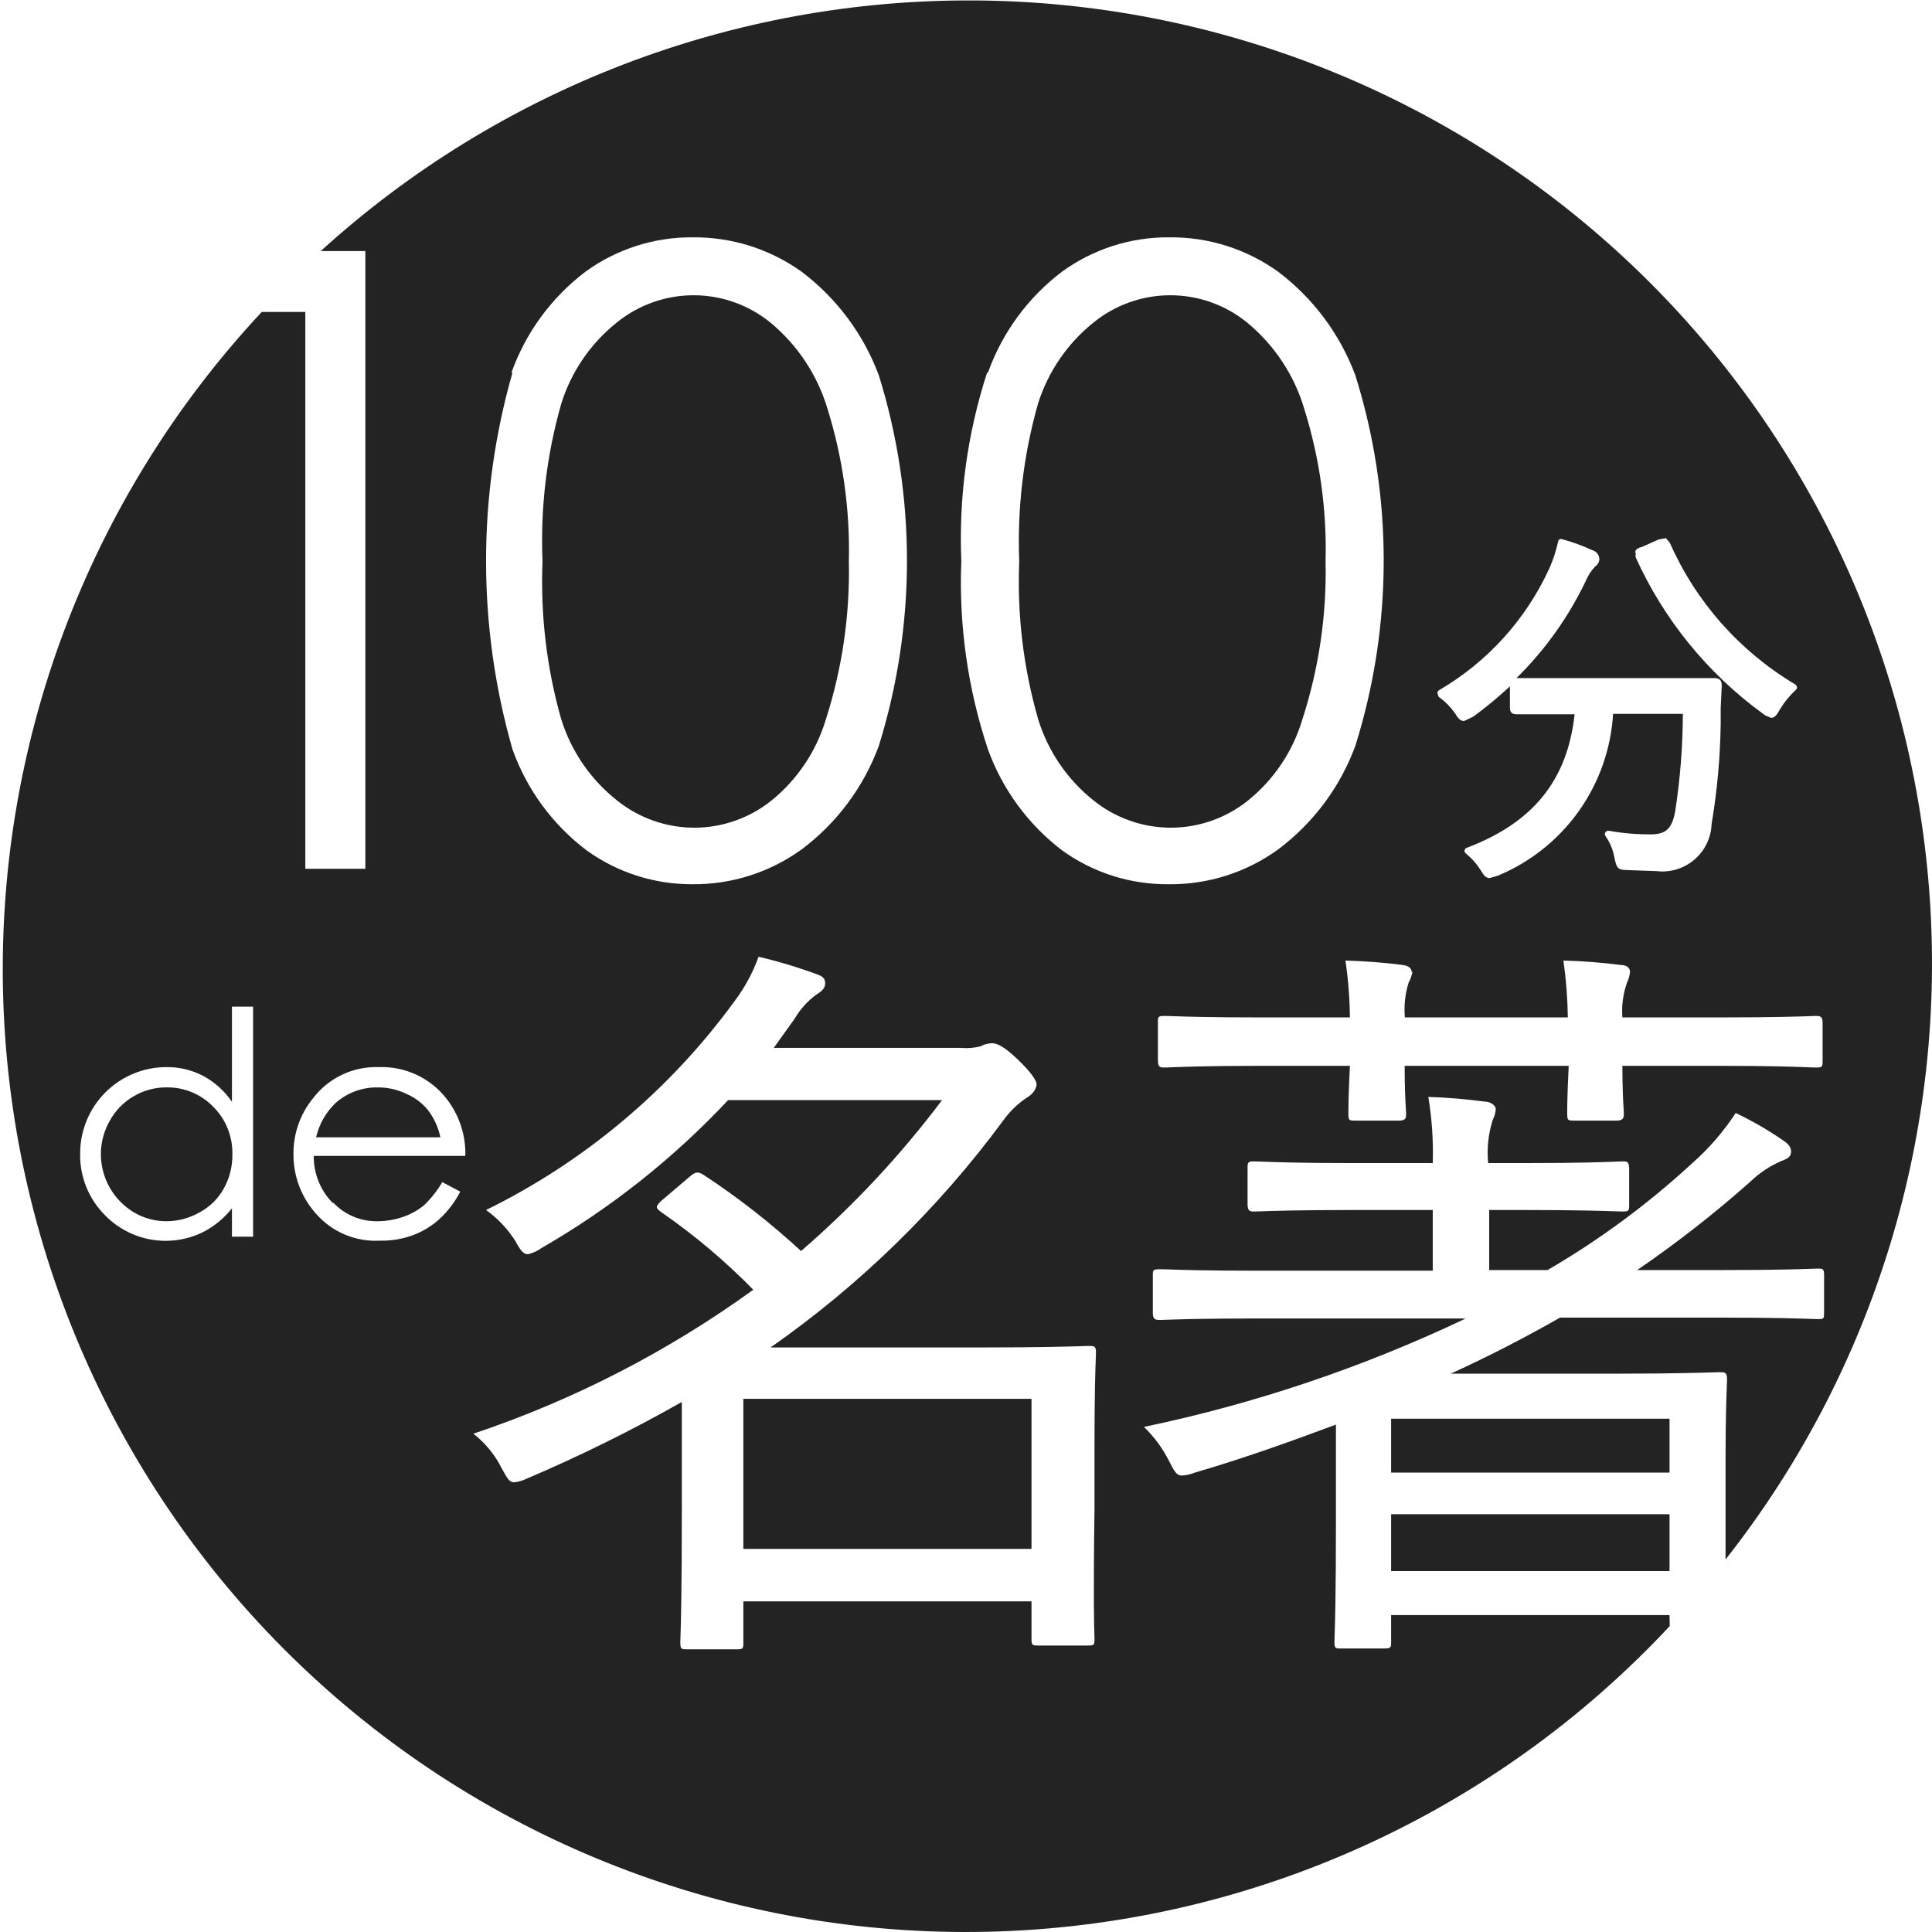 <svg width="113" height="113" viewBox="0 0 113 113" fill="none" xmlns="http://www.w3.org/2000/svg">
<path fill-rule="evenodd" clip-rule="evenodd" d="M81.364 94.464H97.649L97.661 95.107C87.469 106.027 73.356 112.452 58.426 112.967C43.497 113.481 28.975 108.044 18.055 97.852C7.134 87.659 0.71 73.546 0.195 58.617C-0.32 43.688 5.117 29.166 15.31 18.245H17.857V50.815H21.369V14.684H18.759C29.215 5.174 42.864 -0.058 56.998 0.026C71.132 0.11 84.717 5.503 95.06 15.136C105.403 24.769 111.747 37.938 112.833 52.03C113.92 66.122 109.669 80.107 100.925 91.212V85.413C100.925 82.949 100.973 81.754 100.998 81.134C101.006 80.917 101.012 80.77 101.012 80.665C101.012 80.257 100.864 80.257 100.604 80.257C100.55 80.257 100.428 80.26 100.236 80.266C99.51 80.289 97.775 80.343 94.842 80.343H84.851C87.163 79.292 89.29 78.179 91.244 77.066H100.703C103.808 77.066 105.255 77.118 105.92 77.141C106.118 77.148 106.247 77.153 106.329 77.153C106.688 77.153 106.688 77.116 106.688 76.757V74.556C106.688 74.198 106.589 74.198 106.329 74.198C106.276 74.198 106.18 74.201 106.026 74.207C105.418 74.229 103.918 74.284 100.703 74.284H95.757C98.064 72.706 100.269 70.984 102.36 69.128C102.9 68.603 103.533 68.184 104.227 67.891C104.586 67.768 104.759 67.619 104.759 67.36C104.759 67.1 104.623 66.915 104.227 66.655C103.366 66.066 102.461 65.546 101.519 65.097C100.81 66.184 99.958 67.169 98.984 68.027C96.397 70.415 93.557 72.513 90.514 74.284H87.101V70.772H89.166C92.32 70.772 93.765 70.823 94.448 70.847C94.659 70.854 94.798 70.859 94.891 70.859C95.287 70.859 95.287 70.822 95.287 70.414V68.374C95.287 67.928 95.163 67.928 94.891 67.928C94.836 67.928 94.736 67.933 94.578 67.939C93.962 67.965 92.453 68.027 89.166 68.027H87.04C86.958 67.173 87.05 66.31 87.311 65.493C87.409 65.3 87.468 65.09 87.485 64.874C87.485 64.652 87.175 64.429 86.817 64.429C85.73 64.283 84.636 64.192 83.54 64.157C83.753 65.436 83.84 66.732 83.8 68.027H79.101C76.033 68.027 74.559 67.97 73.849 67.943C73.623 67.934 73.475 67.928 73.376 67.928C72.968 67.928 72.968 67.978 72.968 68.374V70.414C72.968 70.859 73.116 70.859 73.376 70.859C73.429 70.859 73.529 70.856 73.688 70.85C74.318 70.828 75.875 70.772 79.101 70.772H83.8V74.321H73.5C70.474 74.321 69.072 74.272 68.372 74.248C68.139 74.24 67.985 74.235 67.874 74.235C67.428 74.235 67.428 74.284 67.428 74.593V76.807C67.428 77.202 67.614 77.202 67.874 77.202H67.874C67.926 77.202 68.023 77.199 68.177 77.193C68.784 77.171 70.285 77.116 73.5 77.116H85.729C79.73 79.97 73.412 82.1 66.909 83.459C67.509 84.039 68.006 84.716 68.381 85.462C68.69 86.08 68.826 86.303 69.135 86.303C69.407 86.284 69.674 86.221 69.926 86.118C72.807 85.277 75.515 84.3 78.137 83.323V88.962C78.137 93.419 78.083 94.994 78.06 95.654C78.054 95.829 78.05 95.939 78.05 96.022C78.05 96.418 78.1 96.418 78.446 96.418H80.919C81.364 96.418 81.364 96.368 81.364 96.022V94.464ZM13.566 72.331H14.803V58.877H13.566V64.442C13.132 63.806 12.551 63.284 11.872 62.921C11.204 62.575 10.46 62.401 9.708 62.414C8.375 62.42 7.098 62.955 6.157 63.9C5.216 64.845 4.688 66.125 4.688 67.459C4.673 68.13 4.794 68.797 5.045 69.42C5.296 70.043 5.671 70.608 6.147 71.082C6.867 71.82 7.801 72.315 8.816 72.497C9.832 72.678 10.879 72.538 11.81 72.096C12.494 71.758 13.094 71.272 13.566 70.674V72.331ZM97.018 31.55L95.992 32.008H95.942L95.928 32.014C95.748 32.098 95.586 32.174 95.67 32.379C95.657 32.452 95.657 32.528 95.67 32.601C97.313 36.233 99.869 39.377 103.089 41.727L103.238 41.838L103.584 41.986C103.807 41.986 103.918 41.813 104.091 41.517C104.347 41.086 104.663 40.695 105.031 40.354C105.055 40.335 105.074 40.311 105.087 40.283C105.1 40.255 105.106 40.224 105.105 40.194C105.092 40.13 105.057 40.073 105.006 40.033C101.754 38.099 99.186 35.199 97.661 31.736C97.661 31.748 97.439 31.476 97.439 31.476L97.018 31.55ZM84.098 40.44C84.081 40.47 84.072 40.505 84.072 40.54L84.109 40.639C84.108 40.672 84.117 40.705 84.135 40.734C84.152 40.762 84.178 40.785 84.208 40.8C84.552 41.054 84.853 41.363 85.098 41.715C85.259 41.974 85.395 42.172 85.63 42.172L86.174 41.912C86.921 41.365 87.635 40.775 88.313 40.144V41.381C88.313 41.665 88.424 41.776 88.709 41.776H88.845H91.627H92.097C91.676 45.634 89.673 48.12 85.778 49.591C85.746 49.605 85.717 49.627 85.696 49.656C85.674 49.684 85.66 49.717 85.655 49.752C85.655 49.782 85.662 49.812 85.675 49.84C85.688 49.867 85.706 49.892 85.729 49.913C86.063 50.181 86.351 50.503 86.582 50.865C86.78 51.186 86.891 51.359 87.126 51.359L87.621 51.211C89.515 50.422 91.15 49.118 92.34 47.445C93.529 45.773 94.225 43.8 94.347 41.752H98.428C98.422 43.652 98.273 45.549 97.983 47.427C97.809 48.453 97.439 48.8 96.573 48.8C95.744 48.807 94.916 48.737 94.1 48.59C94.062 48.583 94.023 48.588 93.988 48.603C93.953 48.619 93.923 48.644 93.902 48.676C93.878 48.708 93.865 48.747 93.865 48.787C93.865 48.827 93.878 48.867 93.902 48.899C94.162 49.269 94.339 49.691 94.421 50.135C94.545 50.741 94.595 50.889 95.163 50.889L96.894 50.951C97.29 50.998 97.69 50.962 98.071 50.846C98.451 50.729 98.804 50.536 99.106 50.277C99.408 50.018 99.653 49.699 99.826 49.34C99.999 48.982 100.095 48.591 100.109 48.194C100.434 46.269 100.611 44.322 100.641 42.37V41.405L100.703 40.095C100.703 39.798 100.579 39.662 100.283 39.662H100.134H97.327H91.59H88.808H88.696C90.362 38.023 91.73 36.106 92.74 33.999C92.872 33.679 93.061 33.386 93.296 33.133C93.37 33.087 93.431 33.023 93.474 32.947C93.517 32.872 93.541 32.787 93.544 32.7C93.54 32.581 93.498 32.467 93.425 32.374C93.352 32.28 93.25 32.213 93.135 32.181C92.566 31.916 91.974 31.701 91.367 31.538C91.32 31.52 91.267 31.52 91.219 31.538C91.175 31.572 91.144 31.62 91.132 31.674C91.016 32.218 90.841 32.749 90.613 33.257C89.249 36.233 86.999 38.717 84.171 40.367C84.141 40.384 84.115 40.41 84.098 40.44ZM82.39 57.468C82.497 57.27 82.572 57.057 82.613 56.837H82.563C82.563 56.627 82.378 56.491 82.056 56.441C80.94 56.298 79.818 56.212 78.693 56.182C78.856 57.283 78.943 58.394 78.953 59.508H73.809C70.709 59.508 69.279 59.458 68.592 59.434C68.374 59.426 68.231 59.421 68.133 59.421C67.725 59.421 67.725 59.458 67.725 59.817V62.03C67.725 62.438 67.874 62.438 68.133 62.438C68.186 62.438 68.282 62.434 68.435 62.428C69.042 62.403 70.55 62.339 73.809 62.339H78.953C78.866 64.157 78.866 64.726 78.866 65.134C78.866 65.542 78.916 65.542 79.262 65.542H81.846C82.242 65.542 82.242 65.356 82.242 65.134C82.242 65.076 82.236 64.983 82.227 64.844C82.203 64.449 82.155 63.686 82.155 62.339H91.751C91.664 64.157 91.664 64.726 91.664 65.134V65.134C91.664 65.542 91.701 65.542 92.109 65.542H94.582C94.978 65.542 94.978 65.307 94.978 65.134C94.978 65.093 94.973 65.017 94.966 64.901C94.942 64.525 94.891 63.728 94.891 62.339H100.53C103.641 62.339 105.078 62.397 105.76 62.424C105.972 62.433 106.111 62.438 106.205 62.438C106.601 62.438 106.601 62.389 106.601 62.03V59.817C106.601 59.421 106.428 59.421 106.205 59.421C106.163 59.421 106.08 59.424 105.945 59.429C105.366 59.451 103.838 59.508 100.53 59.508H94.891C94.838 58.816 94.931 58.121 95.163 57.468C95.261 57.27 95.32 57.056 95.337 56.837C95.337 56.627 95.163 56.441 94.805 56.441C93.689 56.297 92.566 56.211 91.442 56.182C91.599 57.284 91.685 58.395 91.701 59.508H82.168C82.108 58.82 82.184 58.127 82.39 57.468ZM62.124 15.884C60.133 17.39 58.624 19.444 57.784 21.794H57.734C56.58 25.348 56.069 29.079 56.226 32.812C56.074 36.548 56.602 40.281 57.784 43.829C58.632 46.175 60.139 48.228 62.124 49.739C63.941 51.049 66.129 51.742 68.368 51.718C70.663 51.741 72.904 51.026 74.761 49.678C76.819 48.136 78.386 46.032 79.274 43.619C81.484 36.566 81.484 29.007 79.274 21.955C78.377 19.547 76.811 17.445 74.761 15.896C72.907 14.563 70.676 13.857 68.393 13.881C66.143 13.861 63.946 14.563 62.124 15.884ZM34.253 15.884C32.262 17.39 30.753 19.444 29.913 21.794H29.975C27.914 28.995 27.914 36.629 29.975 43.829C30.814 46.18 32.322 48.235 34.315 49.739C36.114 51.036 38.279 51.729 40.497 51.718C42.792 51.739 45.032 51.024 46.89 49.678C48.948 48.136 50.515 46.032 51.403 43.619C53.596 36.564 53.596 29.01 51.403 21.955C50.506 19.547 48.94 17.445 46.89 15.896C45.035 14.566 42.805 13.861 40.522 13.881C38.272 13.861 36.075 14.563 34.253 15.884ZM20.686 71.164C20.239 70.979 19.835 70.702 19.501 70.352H19.452C18.736 69.619 18.34 68.632 18.351 67.607H27.217C27.249 66.412 26.869 65.242 26.141 64.293C25.676 63.685 25.072 63.197 24.379 62.87C23.686 62.543 22.925 62.386 22.16 62.414C21.417 62.387 20.679 62.54 20.008 62.858C19.336 63.177 18.751 63.652 18.302 64.244C17.55 65.169 17.148 66.329 17.164 67.52C17.159 68.815 17.64 70.064 18.512 71.02C18.974 71.54 19.548 71.949 20.19 72.217C20.833 72.484 21.527 72.603 22.222 72.565C22.879 72.579 23.533 72.471 24.151 72.244C24.716 72.035 25.236 71.72 25.684 71.317C26.189 70.854 26.608 70.306 26.92 69.697L25.869 69.14C25.575 69.641 25.213 70.099 24.794 70.5C24.426 70.8 24.007 71.031 23.557 71.18C23.087 71.342 22.595 71.425 22.098 71.428C21.614 71.439 21.133 71.349 20.686 71.164ZM63.62 96.245C64.016 96.245 64.016 96.195 64.016 95.837C64.016 95.799 64.014 95.742 64.011 95.654C63.994 95.142 63.942 93.555 64.016 88.257V84.448C64.016 81.437 64.067 80.078 64.091 79.455C64.098 79.269 64.102 79.149 64.102 79.069C64.102 78.723 63.966 78.723 63.707 78.723C63.653 78.723 63.533 78.727 63.341 78.733C62.596 78.755 60.779 78.81 57.672 78.81H45.072C50.296 75.154 54.89 70.673 58.674 65.542C59.048 65.018 59.513 64.566 60.047 64.207C60.442 63.984 60.628 63.638 60.628 63.415C60.628 63.193 60.269 62.673 59.515 61.956C58.761 61.239 58.352 61.016 58.006 61.016C57.772 61.025 57.544 61.089 57.339 61.202C56.963 61.295 56.574 61.324 56.189 61.288H45.258L46.494 59.557C46.811 59.022 47.231 58.556 47.731 58.185C48.09 57.962 48.263 57.789 48.263 57.517C48.263 57.245 48.139 57.109 47.78 56.985C46.665 56.573 45.525 56.23 44.368 55.959C44.029 56.9 43.549 57.783 42.946 58.58C39.166 63.761 34.184 67.945 28.429 70.772C29.101 71.254 29.676 71.858 30.123 72.553C30.432 73.122 30.605 73.357 30.877 73.357C31.163 73.292 31.432 73.17 31.669 72.998C35.715 70.667 39.394 67.751 42.587 64.343H55.1C52.673 67.571 49.909 70.53 46.853 73.171C45.085 71.54 43.187 70.055 41.177 68.732C40.819 68.51 40.683 68.51 40.287 68.868L38.729 70.191C38.507 70.377 38.42 70.513 38.42 70.599C38.42 70.686 38.507 70.772 38.692 70.908C40.62 72.243 42.417 73.759 44.059 75.434C39.059 79.054 33.539 81.893 27.687 83.855C28.378 84.392 28.939 85.076 29.332 85.858C29.358 85.904 29.382 85.948 29.405 85.99C29.694 86.508 29.8 86.699 30.086 86.699C30.344 86.665 30.594 86.59 30.828 86.476C33.927 85.155 36.949 83.661 39.879 82V88.294C39.879 93.245 39.824 94.976 39.802 95.681C39.796 95.862 39.792 95.976 39.792 96.059C39.792 96.467 39.842 96.467 40.238 96.467H43.082C43.477 96.467 43.477 96.418 43.477 96.059V93.66H60.331V95.837C60.331 96.245 60.38 96.245 60.776 96.245H63.62ZM40.609 48.41C38.968 48.41 37.376 47.849 36.096 46.822C34.546 45.599 33.403 43.935 32.819 42.049C31.972 39.055 31.605 35.946 31.731 32.837C31.6 29.719 31.972 26.6 32.831 23.6C33.414 21.74 34.537 20.095 36.059 18.877C37.331 17.837 38.923 17.269 40.566 17.269C42.209 17.269 43.801 17.837 45.073 18.877C46.663 20.199 47.825 21.963 48.411 23.946C49.302 26.823 49.72 29.826 49.648 32.837C49.714 35.973 49.259 39.099 48.3 42.086C47.74 43.948 46.633 45.598 45.122 46.822C43.843 47.849 42.25 48.41 40.609 48.41ZM7.816 64.12C8.4 63.774 9.067 63.594 9.745 63.6C10.255 63.592 10.76 63.689 11.23 63.885C11.7 64.081 12.125 64.371 12.478 64.738C12.844 65.104 13.131 65.54 13.322 66.021C13.513 66.501 13.605 67.016 13.591 67.533C13.6 68.229 13.425 68.916 13.084 69.523C12.758 70.112 12.269 70.593 11.674 70.908C11.084 71.249 10.415 71.428 9.733 71.428C9.063 71.43 8.405 71.25 7.829 70.908C7.242 70.555 6.756 70.057 6.418 69.461C6.08 68.865 5.902 68.193 5.9 67.508C5.899 66.822 6.078 66.149 6.419 65.554C6.745 64.957 7.228 64.461 7.816 64.12ZM60.331 81.814H43.477V90.594H60.331V81.814ZM68.48 48.41C66.838 48.41 65.246 47.849 63.967 46.822C62.424 45.597 61.291 43.932 60.715 42.049C59.856 39.057 59.485 35.947 59.614 32.837C59.49 29.719 59.861 26.602 60.715 23.6C61.301 21.742 62.424 20.099 63.942 18.877C65.214 17.837 66.806 17.269 68.449 17.269C70.092 17.269 71.684 17.837 72.956 18.877C74.55 20.195 75.713 21.961 76.294 23.946C77.192 26.822 77.61 29.826 77.531 32.837C77.6 35.974 77.14 39.101 76.171 42.086C75.615 43.95 74.507 45.601 72.993 46.822C71.713 47.849 70.121 48.41 68.48 48.41ZM23.755 63.971C23.238 63.725 22.671 63.598 22.098 63.601C21.188 63.584 20.305 63.911 19.625 64.516C19.059 65.058 18.664 65.755 18.488 66.519H25.758C25.637 65.939 25.387 65.394 25.029 64.924C24.687 64.509 24.25 64.182 23.755 63.971ZM81.364 82.977H97.649V86.13H81.364V82.977ZM97.649 88.566H81.364V91.892H97.649V88.566Z" fill="#232323"/>
</svg>
